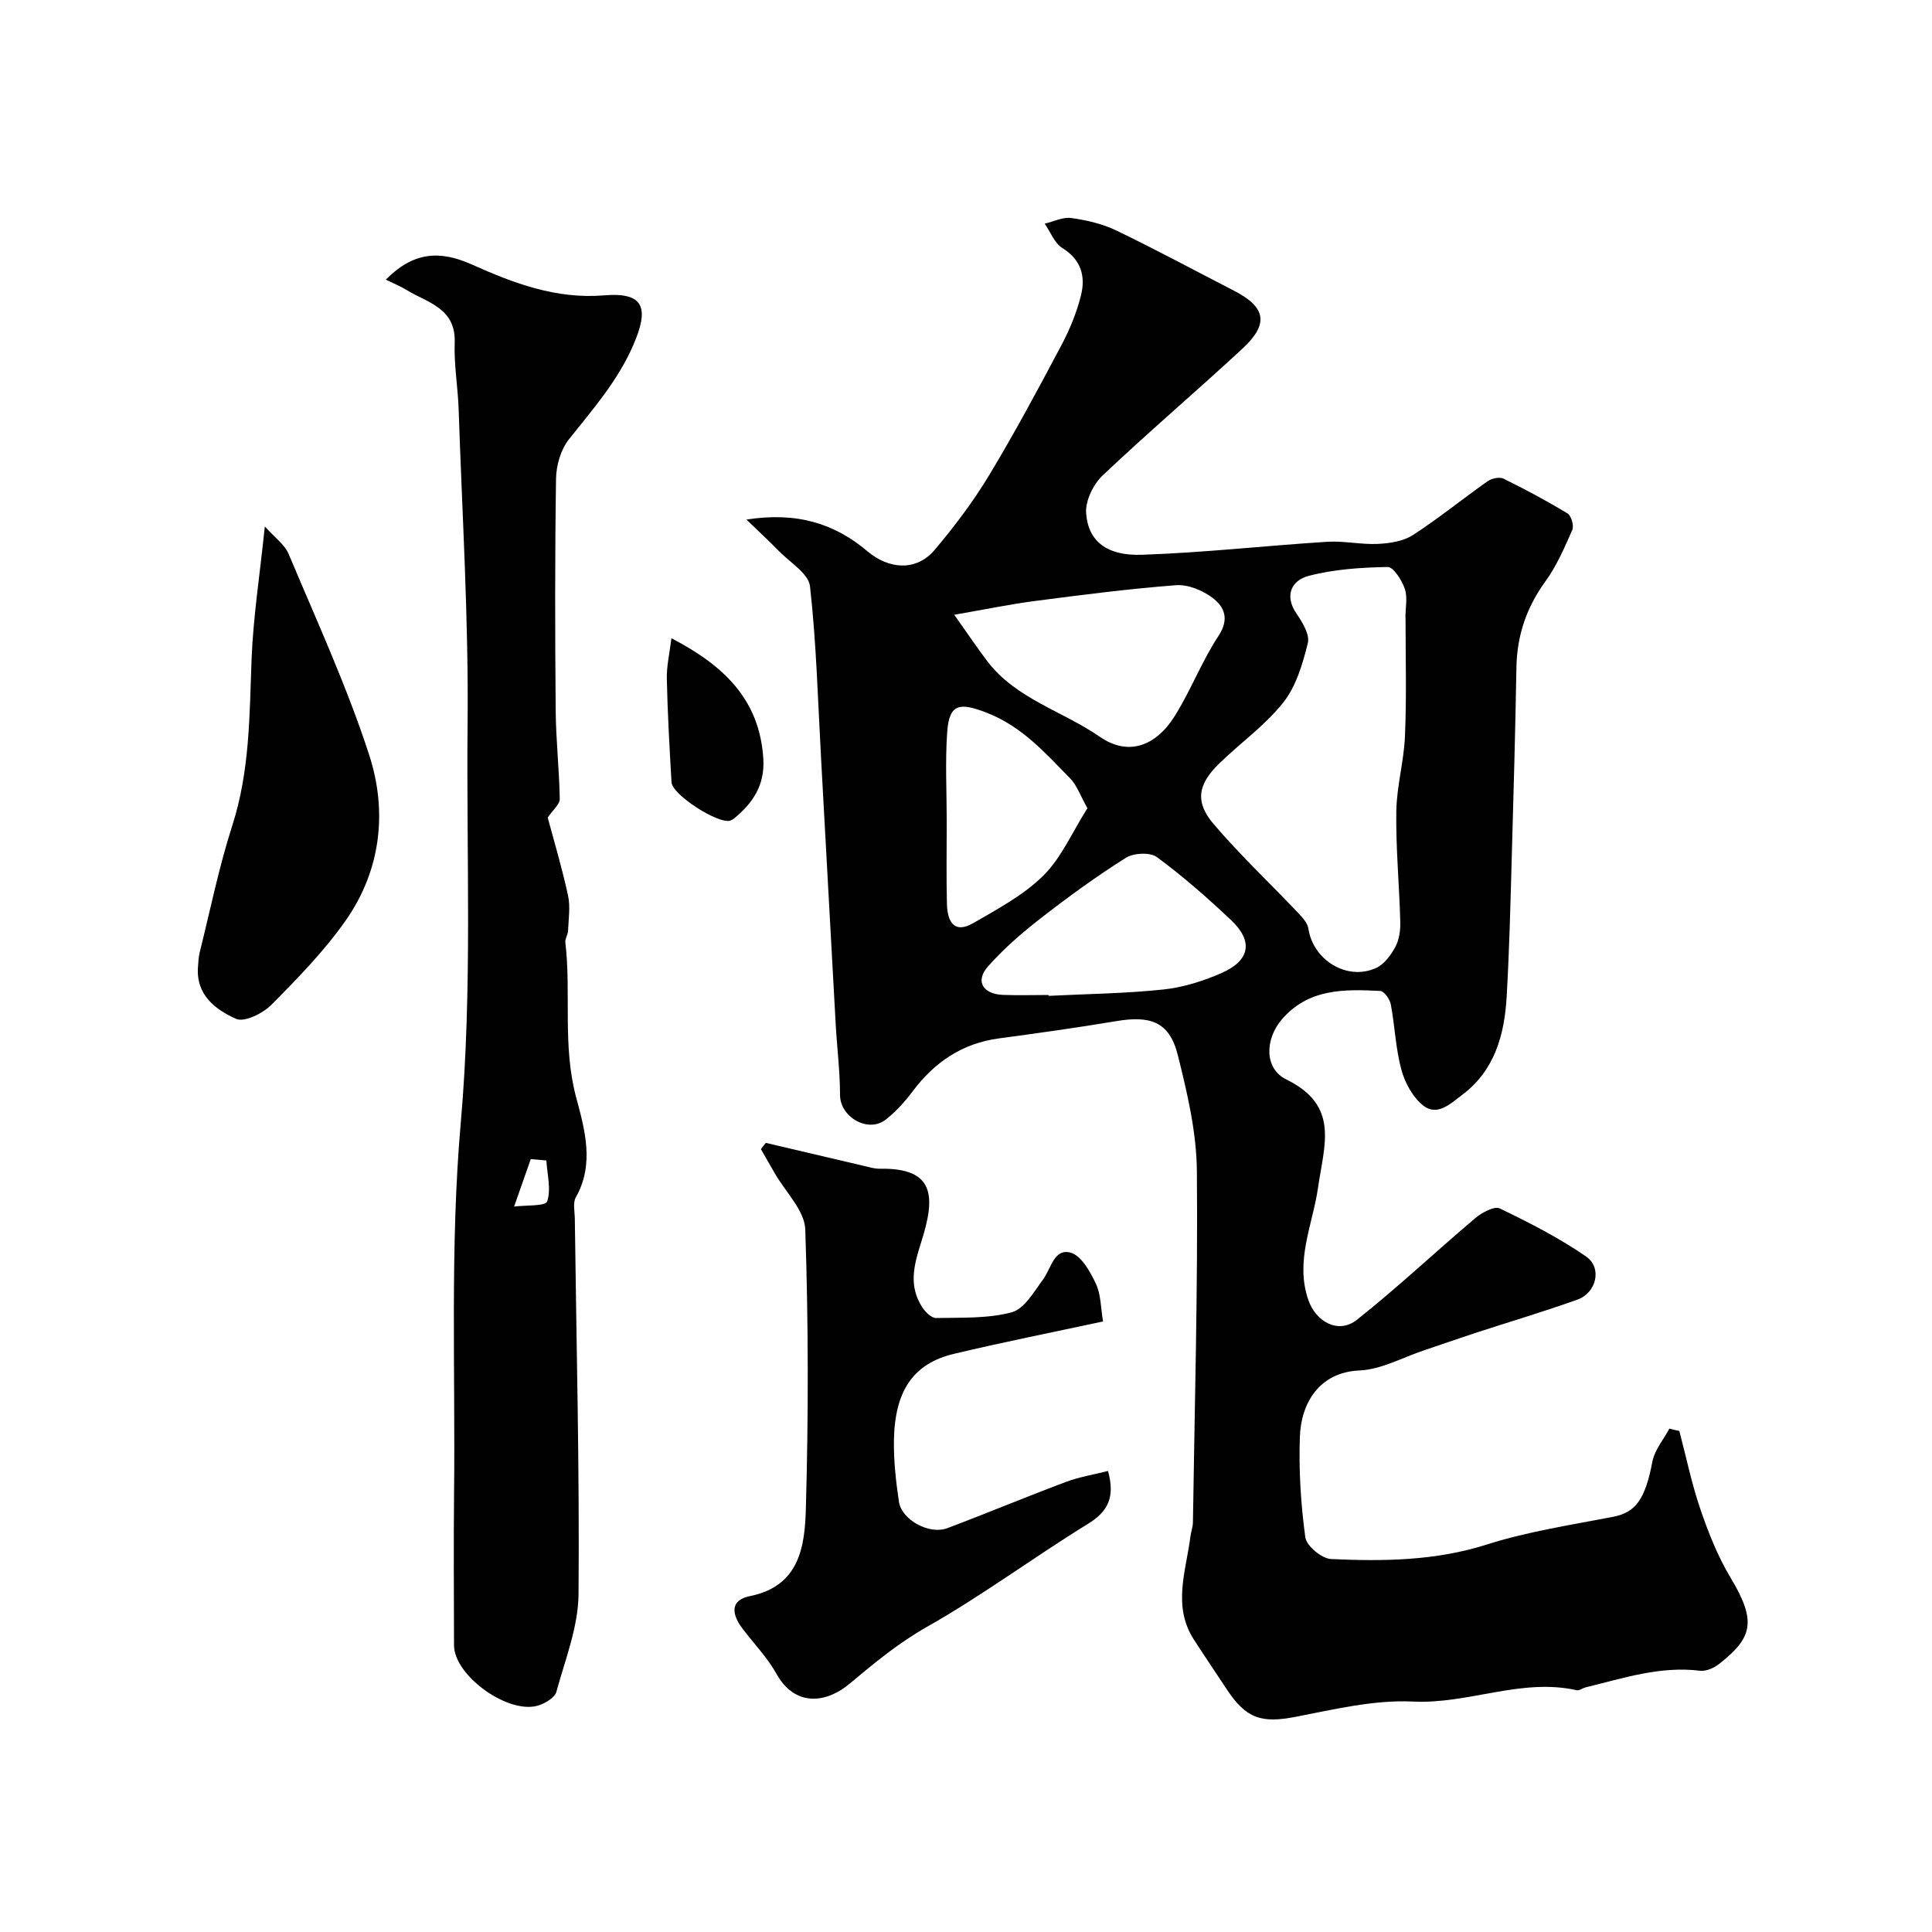 <svg enable-background="new 0 0 400 400" viewBox="0 0 400 400" xmlns="http://www.w3.org/2000/svg"><g fill="#010102"><path d="m347.69 296.27c1.43 5.44 2.57 10.99 4.39 16.3 1.66 4.85 3.6 9.72 6.23 14.1 5.41 9.01 4.57 12.36-2.38 17.83-1.06.83-2.69 1.56-3.94 1.41-8.25-1.02-15.92 1.54-23.7 3.44-.63.15-1.3.71-1.84.59-11.5-2.57-22.41 2.91-33.9 2.35-8.02-.39-16.24 1.6-24.25 3.15-7.09 1.37-10.28.46-14.37-5.77-2.24-3.42-4.55-6.79-6.76-10.23-4.47-6.95-1.61-14.17-.71-21.31.12-.97.5-1.93.52-2.89.36-24.26 1.04-48.53.82-72.79-.07-8.05-1.99-16.2-3.97-24.08-1.76-7.03-5.91-8.1-12.76-6.95-8.06 1.35-16.15 2.48-24.25 3.57-7.6 1.02-13.33 4.91-17.86 10.95-1.61 2.15-3.47 4.21-5.57 5.86-3.66 2.86-9.46-.52-9.47-5.11-.01-4.95-.64-9.9-.91-14.85-1.02-18.3-2.01-36.6-3.02-54.9-.66-11.87-.96-23.78-2.29-35.57-.3-2.64-4.15-4.92-6.44-7.28-1.9-1.96-3.91-3.8-6.72-6.52 10.58-1.65 18.32.88 25.06 6.57 4.51 3.81 10.17 4.13 13.9-.28 4.1-4.85 7.98-9.99 11.26-15.42 5.31-8.8 10.17-17.87 14.99-26.96 1.74-3.28 3.19-6.81 4.07-10.4.95-3.86.03-7.3-3.85-9.71-1.64-1.02-2.48-3.33-3.68-5.06 1.84-.43 3.77-1.42 5.51-1.17 3.17.44 6.44 1.2 9.3 2.57 8.21 3.95 16.24 8.29 24.35 12.46 6.63 3.4 7.33 6.87 1.82 11.98-9.56 8.86-19.5 17.31-28.96 26.27-1.95 1.84-3.62 5.26-3.44 7.81.4 5.77 4.23 8.88 11.52 8.63 12.81-.43 25.59-1.88 38.39-2.69 3.48-.22 7.02.61 10.51.44 2.45-.12 5.24-.54 7.23-1.83 5.34-3.45 10.29-7.5 15.5-11.16.83-.59 2.44-.92 3.27-.52 4.51 2.22 8.96 4.6 13.26 7.21.78.47 1.36 2.55.97 3.42-1.61 3.67-3.24 7.45-5.58 10.67-3.9 5.38-5.86 11.16-5.98 17.76-.23 13.27-.6 26.53-.98 39.8-.27 9.46-.49 18.92-1.04 28.37-.45 7.89-2.47 15.3-9.21 20.35-2.35 1.76-5.15 4.56-8.12 2.17-2.13-1.72-3.75-4.69-4.48-7.41-1.18-4.37-1.34-9.02-2.18-13.5-.2-1.06-1.36-2.72-2.15-2.77-7.44-.39-14.91-.53-20.41 5.89-3.49 4.07-3.7 10.16.93 12.43 11.06 5.42 7.85 13.44 6.56 22.43-1.09 7.57-4.79 15.11-2.02 23.18 1.57 4.58 6.24 7.2 10.1 4.13 8.43-6.69 16.28-14.1 24.51-21.05 1.35-1.14 3.92-2.53 5.05-1.98 6.14 2.96 12.29 6.09 17.88 9.96 3.36 2.33 2.13 7.5-1.81 8.91-6.98 2.5-14.11 4.61-21.16 6.91-3.54 1.16-7.04 2.4-10.57 3.58-4.46 1.48-8.87 3.98-13.39 4.18-8.39.37-12.11 6.81-12.35 13.78-.24 6.91.2 13.91 1.13 20.76.24 1.78 3.4 4.41 5.32 4.5 10.85.5 21.63.38 32.28-3.01 8.47-2.69 17.39-4.04 26.16-5.74 4.68-.91 6.62-3.67 8.1-11.41.46-2.41 2.3-4.56 3.51-6.84.69.18 1.38.34 2.07.49zm-56.69-168.44c-.01 0-.01 0-.02 0 0-2 .48-4.16-.14-5.95-.61-1.77-2.35-4.51-3.55-4.49-5.5.1-11.13.46-16.42 1.86-3.33.88-5.08 3.94-2.44 7.8 1.23 1.79 2.78 4.35 2.34 6.1-1.06 4.28-2.41 8.92-5.07 12.28-3.75 4.74-8.88 8.37-13.27 12.64-4.43 4.31-5.08 7.93-1.17 12.53 5.46 6.41 11.63 12.21 17.43 18.33.91.96 2.02 2.14 2.2 3.34.98 6.51 8 10.86 14 8.15 1.69-.76 3.11-2.7 4.03-4.43.8-1.49 1.04-3.46.99-5.2-.2-7.6-.93-15.19-.82-22.78.07-5.2 1.58-10.38 1.79-15.59.36-8.18.12-16.39.12-24.59zm-93.43-.55c2.89 4.08 4.77 6.89 6.81 9.58 5.96 7.85 15.63 10.35 23.34 15.69 5.89 4.08 11.59 1.91 15.46-4.24 3.36-5.34 5.62-11.38 9.09-16.64 2.33-3.54 1.22-6.05-1.25-7.91-2.05-1.54-5.08-2.79-7.55-2.6-9.79.75-19.54 2.01-29.28 3.28-5.09.66-10.13 1.72-16.62 2.84zm19.52 78.72c0 .06.01.12.01.18 7.91-.4 15.85-.48 23.71-1.31 4.12-.43 8.28-1.74 12.09-3.41 5.93-2.6 6.61-6.59 1.99-10.95-4.88-4.62-9.97-9.08-15.37-13.06-1.41-1.04-4.83-.86-6.44.16-6.05 3.81-11.86 8.04-17.51 12.43-3.92 3.04-7.73 6.34-11.01 10.04-2.68 3.02-1.13 5.71 3.05 5.9 3.16.13 6.32.02 9.48.02zm8.05-38.67c-1.43-2.52-2.16-4.73-3.61-6.21-5.13-5.22-9.9-10.69-17.18-13.53-5.58-2.18-7.82-2-8.24 3.95-.44 6.15-.1 12.36-.1 18.54 0 5.68-.1 11.36.04 17.04.08 3.51 1.38 6.36 5.47 3.99 5.07-2.93 10.43-5.8 14.52-9.85 3.74-3.74 5.97-9 9.1-13.93z"/><path d="m79.88 57.9c5.68-5.76 11.15-6.12 17.78-3.15 8.63 3.86 17.44 7.23 27.42 6.4 8.3-.69 9.37 2.62 6.04 10.28-3.26 7.52-8.42 13.33-13.34 19.54-1.68 2.12-2.62 5.39-2.66 8.16-.24 15.99-.21 31.98-.07 47.97.05 6.1.74 12.19.84 18.3.02 1.13-1.42 2.28-2.49 3.87 1.25 4.68 2.95 10.35 4.2 16.11.51 2.34.11 4.9.01 7.35-.03.79-.65 1.6-.56 2.36 1.24 10.64-.63 21.37 2.23 32.09 1.73 6.47 3.88 13.78-.06 20.71-.65 1.15-.23 2.94-.21 4.43.32 25.92.99 51.84.77 77.76-.06 6.76-2.77 13.53-4.59 20.2-.32 1.16-2.13 2.25-3.49 2.74-6.1 2.22-17.68-5.96-17.7-12.39-.02-10.49-.1-20.99.01-31.48.28-25.59-.85-51.31 1.39-76.73 2.43-27.58 1.13-55.06 1.41-82.57.22-21.68-1.13-43.37-1.85-65.06-.15-4.62-.99-9.25-.82-13.85.26-7.18-5.64-8.26-10-10.92-1.29-.79-2.72-1.36-4.26-2.12zm33.24 182.36c-1.08-.09-2.15-.19-3.23-.28-1.15 3.28-2.3 6.55-3.45 9.83 2.39-.32 6.49-.05 6.84-1.06.86-2.52.01-5.62-.16-8.49z"/><path d="m158.55 236.62c6.74 1.59 13.48 3.18 20.23 4.75 1.11.26 2.24.62 3.36.6 11.44-.2 11.62 5.71 8.57 15.25-1.56 4.89-2.62 9.1.29 13.52.63.95 1.87 2.16 2.81 2.14 5.25-.11 10.69.15 15.67-1.19 2.6-.7 4.59-4.25 6.48-6.8 1.67-2.26 2.28-6.5 5.71-5.54 2.21.62 4.04 3.93 5.22 6.43 1.06 2.23 1 4.99 1.48 7.81-10.69 2.3-20.83 4.32-30.88 6.71-8.36 1.99-12.24 7.61-12.41 17.88-.07 4.25.41 8.55 1.04 12.76.57 3.74 6.28 6.85 9.98 5.46 8.22-3.09 16.33-6.49 24.56-9.57 2.79-1.05 5.78-1.53 8.74-2.28 1.51 5.47 0 8.4-4.2 10.98-11.19 6.88-21.77 14.77-33.18 21.23-5.94 3.36-10.98 7.52-16.09 11.81-5.1 4.27-11.44 4.67-15.16-2-1.89-3.4-4.7-6.28-7.07-9.42-2.17-2.87-2.67-5.85 1.58-6.7 10.24-2.05 11.34-10.27 11.56-17.96.55-19.31.54-38.65-.12-57.95-.14-3.94-4.11-7.76-6.31-11.63-.95-1.67-1.92-3.33-2.87-4.99.32-.44.67-.87 1.01-1.3z"/><path d="m54.83 109c1.97 2.22 4.09 3.7 4.94 5.72 5.79 13.78 12.07 27.42 16.67 41.6 3.82 11.76 2.41 23.93-4.93 34.35-4.43 6.29-9.9 11.9-15.34 17.38-1.76 1.77-5.58 3.66-7.3 2.89-4.25-1.9-8.33-4.95-7.88-10.75.08-.98.11-1.99.34-2.94 2.19-8.79 3.99-17.71 6.76-26.32 3.65-11.34 3.56-22.92 4-34.58.35-8.67 1.7-17.31 2.74-27.35z"/><path d="m139.01 132.14c10.64 5.53 18.29 12.56 19.03 25.01.32 5.36-2.13 9.07-5.98 12.24-.25.21-.54.39-.84.5-2.43.83-12.04-5.32-12.19-7.93-.41-7.13-.82-14.27-.97-21.41-.06-2.69.59-5.38.95-8.41z"/></g></svg>